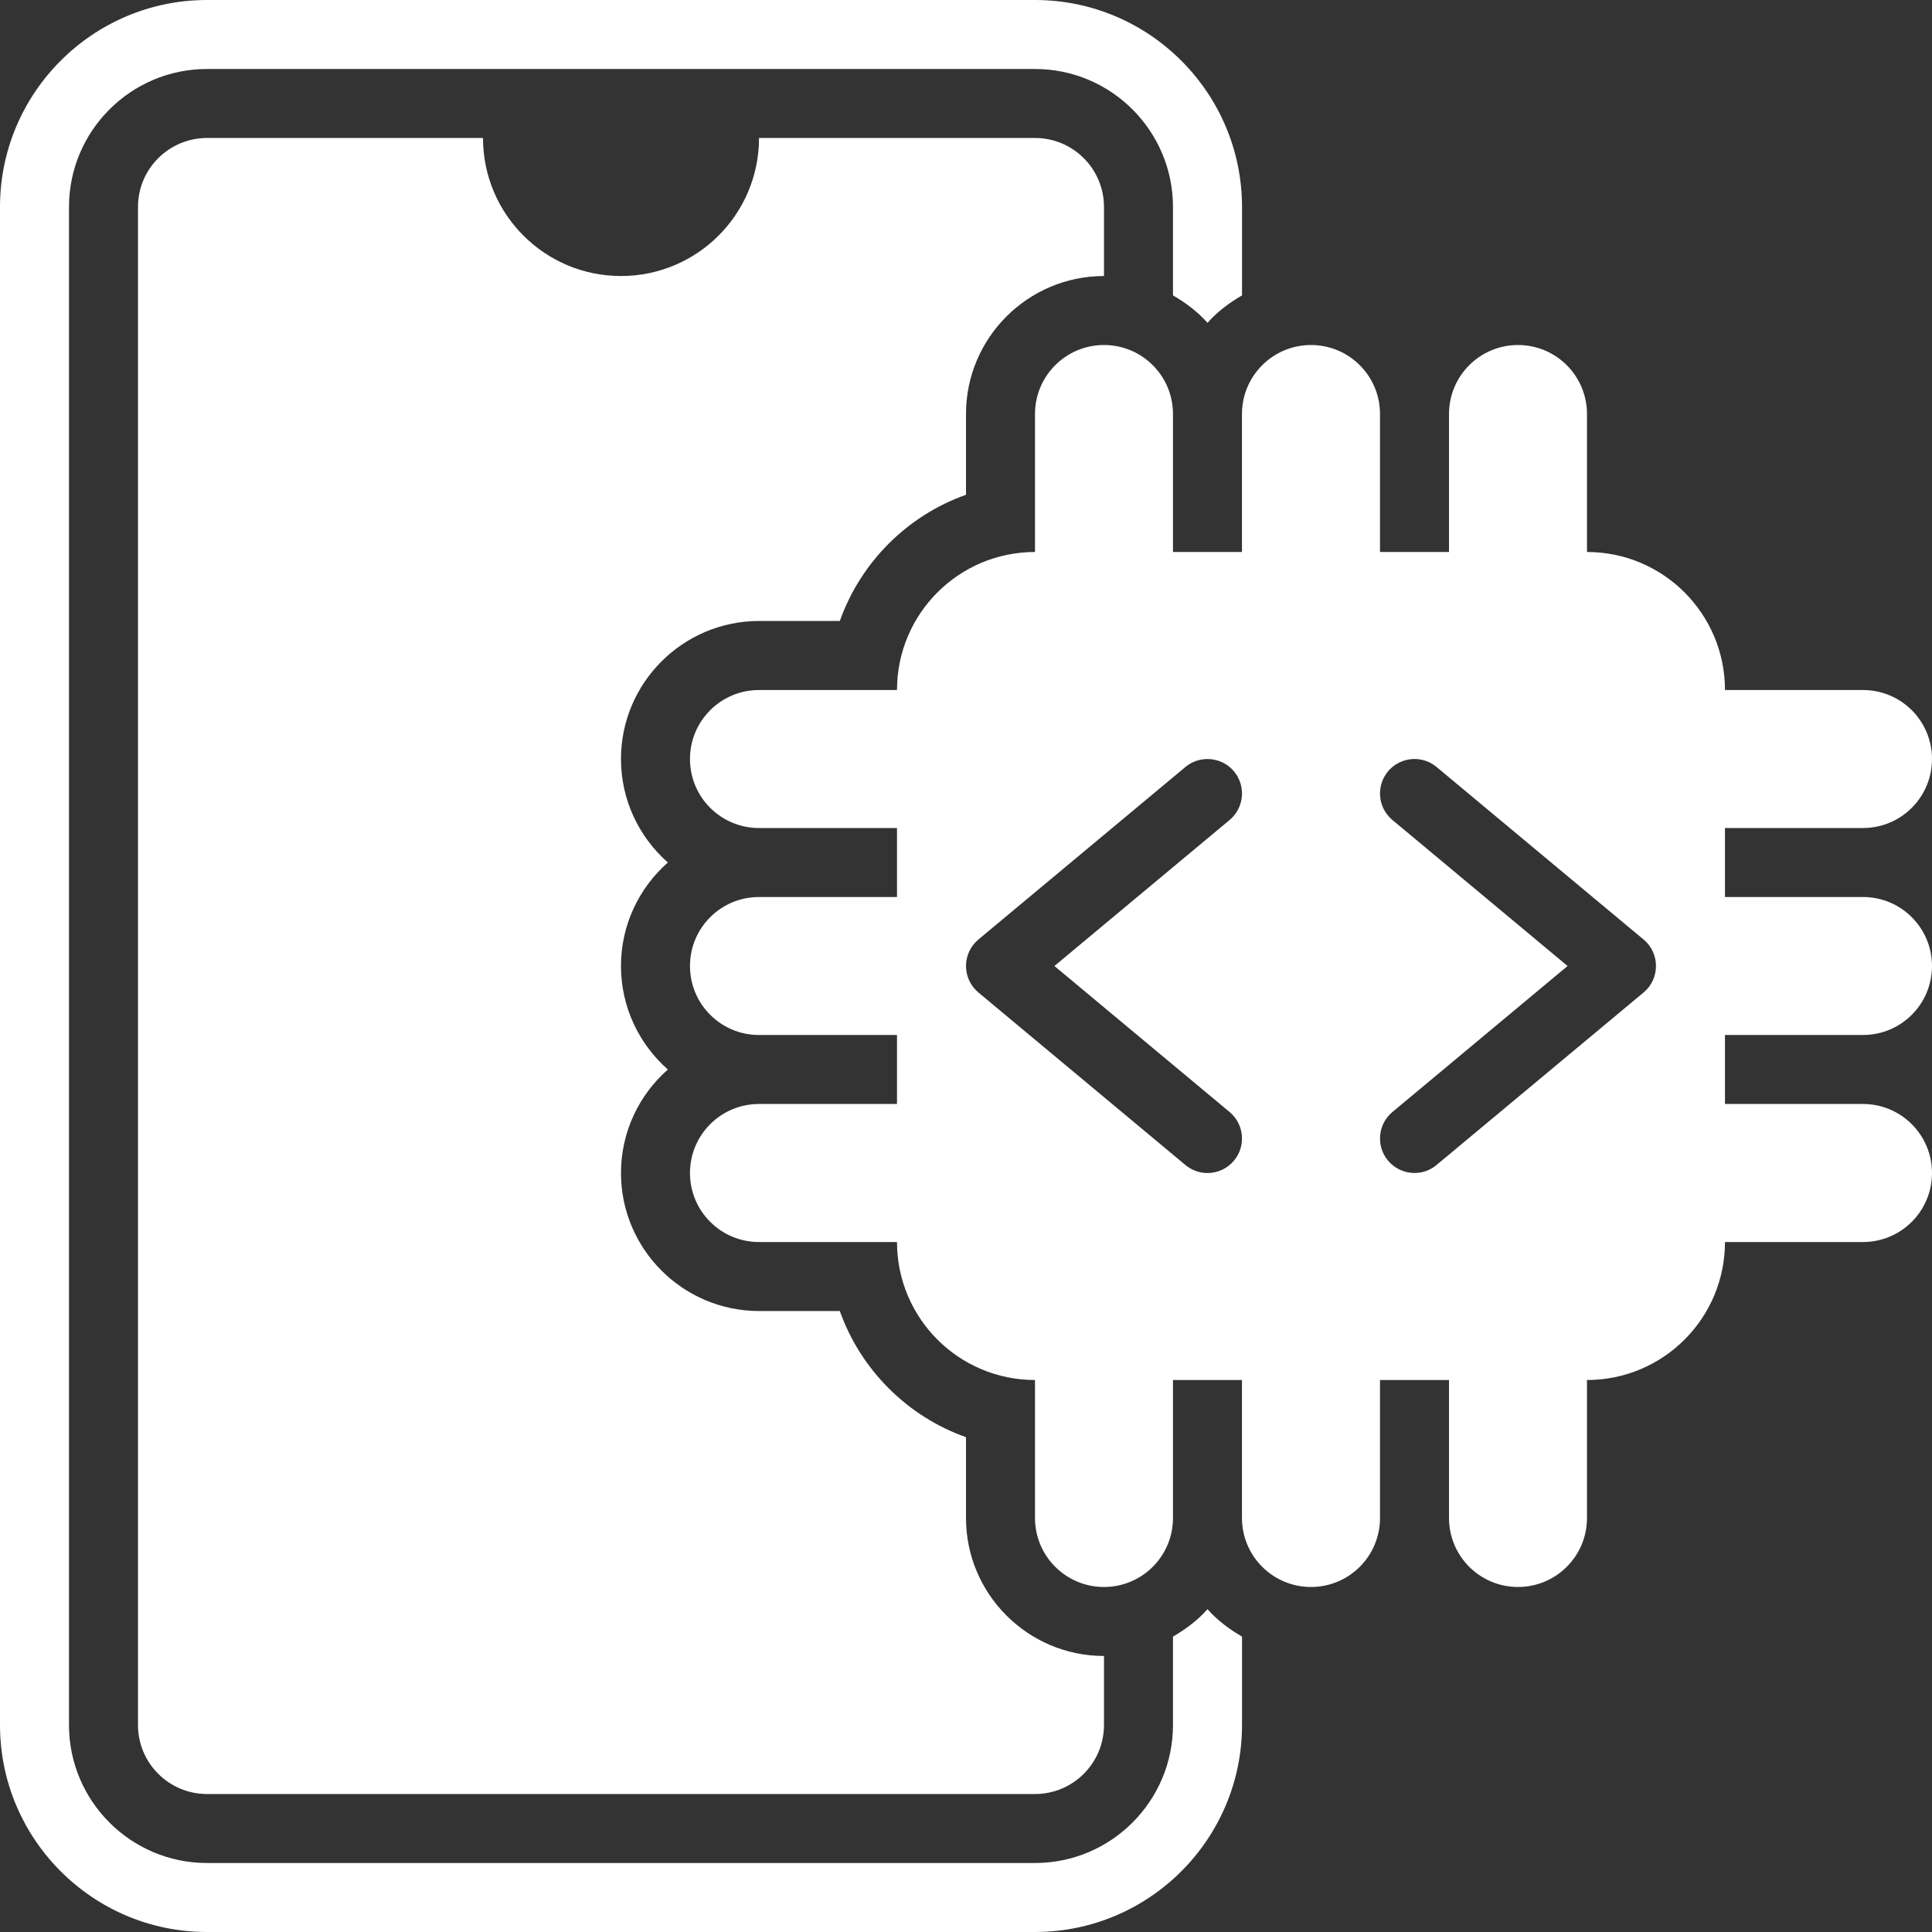 <svg width="38" height="38" viewBox="0 0 38 38" fill="none" xmlns="http://www.w3.org/2000/svg">
<rect x="0" y="0" width="38" height="38" fill="#333333" stroke="none"/>
<g id="noun-firmware-5131695 1">
<g id="Group">
<path id="Vector" d="M19 29.857V28.268C17.845 27.858 16.928 26.941 16.518 25.786H14.929C13.432 25.786 12.214 24.568 12.214 23.071C12.214 22.262 12.571 21.534 13.136 21.036C12.571 20.537 12.214 19.81 12.214 19C12.214 18.19 12.571 17.463 13.136 16.964C12.571 16.466 12.214 15.738 12.214 14.928C12.214 13.432 13.432 12.214 14.929 12.214H16.518C16.928 11.059 17.845 10.141 19 9.732V8.143C19 6.646 20.217 5.429 21.714 5.429V4.071C21.714 3.322 21.107 2.714 20.357 2.714H14.929C14.929 4.213 13.713 5.429 12.214 5.429C10.715 5.429 9.5 4.213 9.5 2.714H4.072C3.322 2.714 2.714 3.322 2.714 4.071V33.928C2.714 34.678 3.322 35.286 4.072 35.286H20.357C21.107 35.286 21.714 34.678 21.714 33.928V32.571C20.217 32.571 19 31.353 19 29.857Z" fill="white"/>
<path id="Vector_2" d="M23.75 31.65C23.558 31.868 23.324 32.043 23.071 32.19V33.929C23.071 35.425 21.854 36.643 20.357 36.643H4.071C2.574 36.643 1.357 35.425 1.357 33.929V4.071C1.357 2.574 2.574 1.357 4.071 1.357H20.357C21.854 1.357 23.071 2.574 23.071 4.071V5.81C23.324 5.957 23.558 6.132 23.75 6.35C23.942 6.132 24.176 5.957 24.429 5.81V4.071C24.429 1.826 22.602 0 20.357 0H4.071C1.826 0 0 1.826 0 4.071V33.929C0 36.174 1.826 38 4.071 38H20.357C22.602 38 24.429 36.174 24.429 33.929V32.19C24.176 32.043 23.942 31.868 23.75 31.65Z" fill="white"/>
<path id="Vector_3" d="M36.643 20.357C37.392 20.357 38 19.75 38 19C38 18.25 37.392 17.643 36.643 17.643H33.928V16.286H36.643C37.392 16.286 38 15.679 38 14.929C38 14.178 37.392 13.572 36.643 13.572H33.928C33.928 12.072 32.713 10.857 31.214 10.857V8.143C31.214 7.393 30.607 6.786 29.857 6.786C29.108 6.786 28.5 7.393 28.5 8.143V10.857H27.143V8.143C27.143 7.393 26.535 6.786 25.786 6.786C25.036 6.786 24.428 7.393 24.428 8.143V10.857H23.071V8.143C23.071 7.393 22.464 6.786 21.714 6.786C20.965 6.786 20.357 7.393 20.357 8.143V10.857C18.858 10.857 17.643 12.072 17.643 13.572H14.928C14.179 13.572 13.571 14.178 13.571 14.929C13.571 15.679 14.179 16.286 14.928 16.286H17.643V17.643H14.928C14.179 17.643 13.571 18.25 13.571 19C13.571 19.75 14.179 20.357 14.928 20.357H17.643V21.714H14.928C14.179 21.714 13.571 22.321 13.571 23.072C13.571 23.822 14.179 24.429 14.928 24.429H17.643C17.643 25.928 18.858 27.143 20.357 27.143V29.857C20.357 30.607 20.965 31.214 21.714 31.214C22.464 31.214 23.071 30.607 23.071 29.857V27.143H24.428V29.857C24.428 30.607 25.036 31.214 25.786 31.214C26.535 31.214 27.143 30.607 27.143 29.857V27.143H28.5V29.857C28.5 30.607 29.108 31.214 29.857 31.214C30.607 31.214 31.214 30.607 31.214 29.857V27.143C32.713 27.143 33.928 25.928 33.928 24.429H36.643C37.392 24.429 38 23.822 38 23.072C38 22.321 37.392 21.714 36.643 21.714H33.928V20.357H36.643ZM24.185 21.872C24.472 22.112 24.511 22.54 24.271 22.828C24.137 22.988 23.944 23.072 23.75 23.072C23.596 23.072 23.443 23.02 23.315 22.914L19.244 19.521C19.089 19.392 19 19.201 19 19C19 18.799 19.089 18.608 19.244 18.479L23.315 15.086C23.602 14.847 24.031 14.885 24.271 15.172C24.511 15.46 24.472 15.888 24.185 16.128L20.739 19L24.185 21.872ZM32.327 19.521L28.256 22.913C28.129 23.02 27.975 23.071 27.821 23.071C27.628 23.071 27.434 22.988 27.3 22.827C27.061 22.54 27.099 22.112 27.387 21.872L30.832 19L27.387 16.128C27.099 15.888 27.061 15.46 27.3 15.172C27.54 14.885 27.97 14.846 28.256 15.086L32.327 18.479C32.483 18.608 32.571 18.798 32.571 19C32.571 19.201 32.483 19.392 32.327 19.521Z" fill="white"/>
</g>
</g>
</svg>
